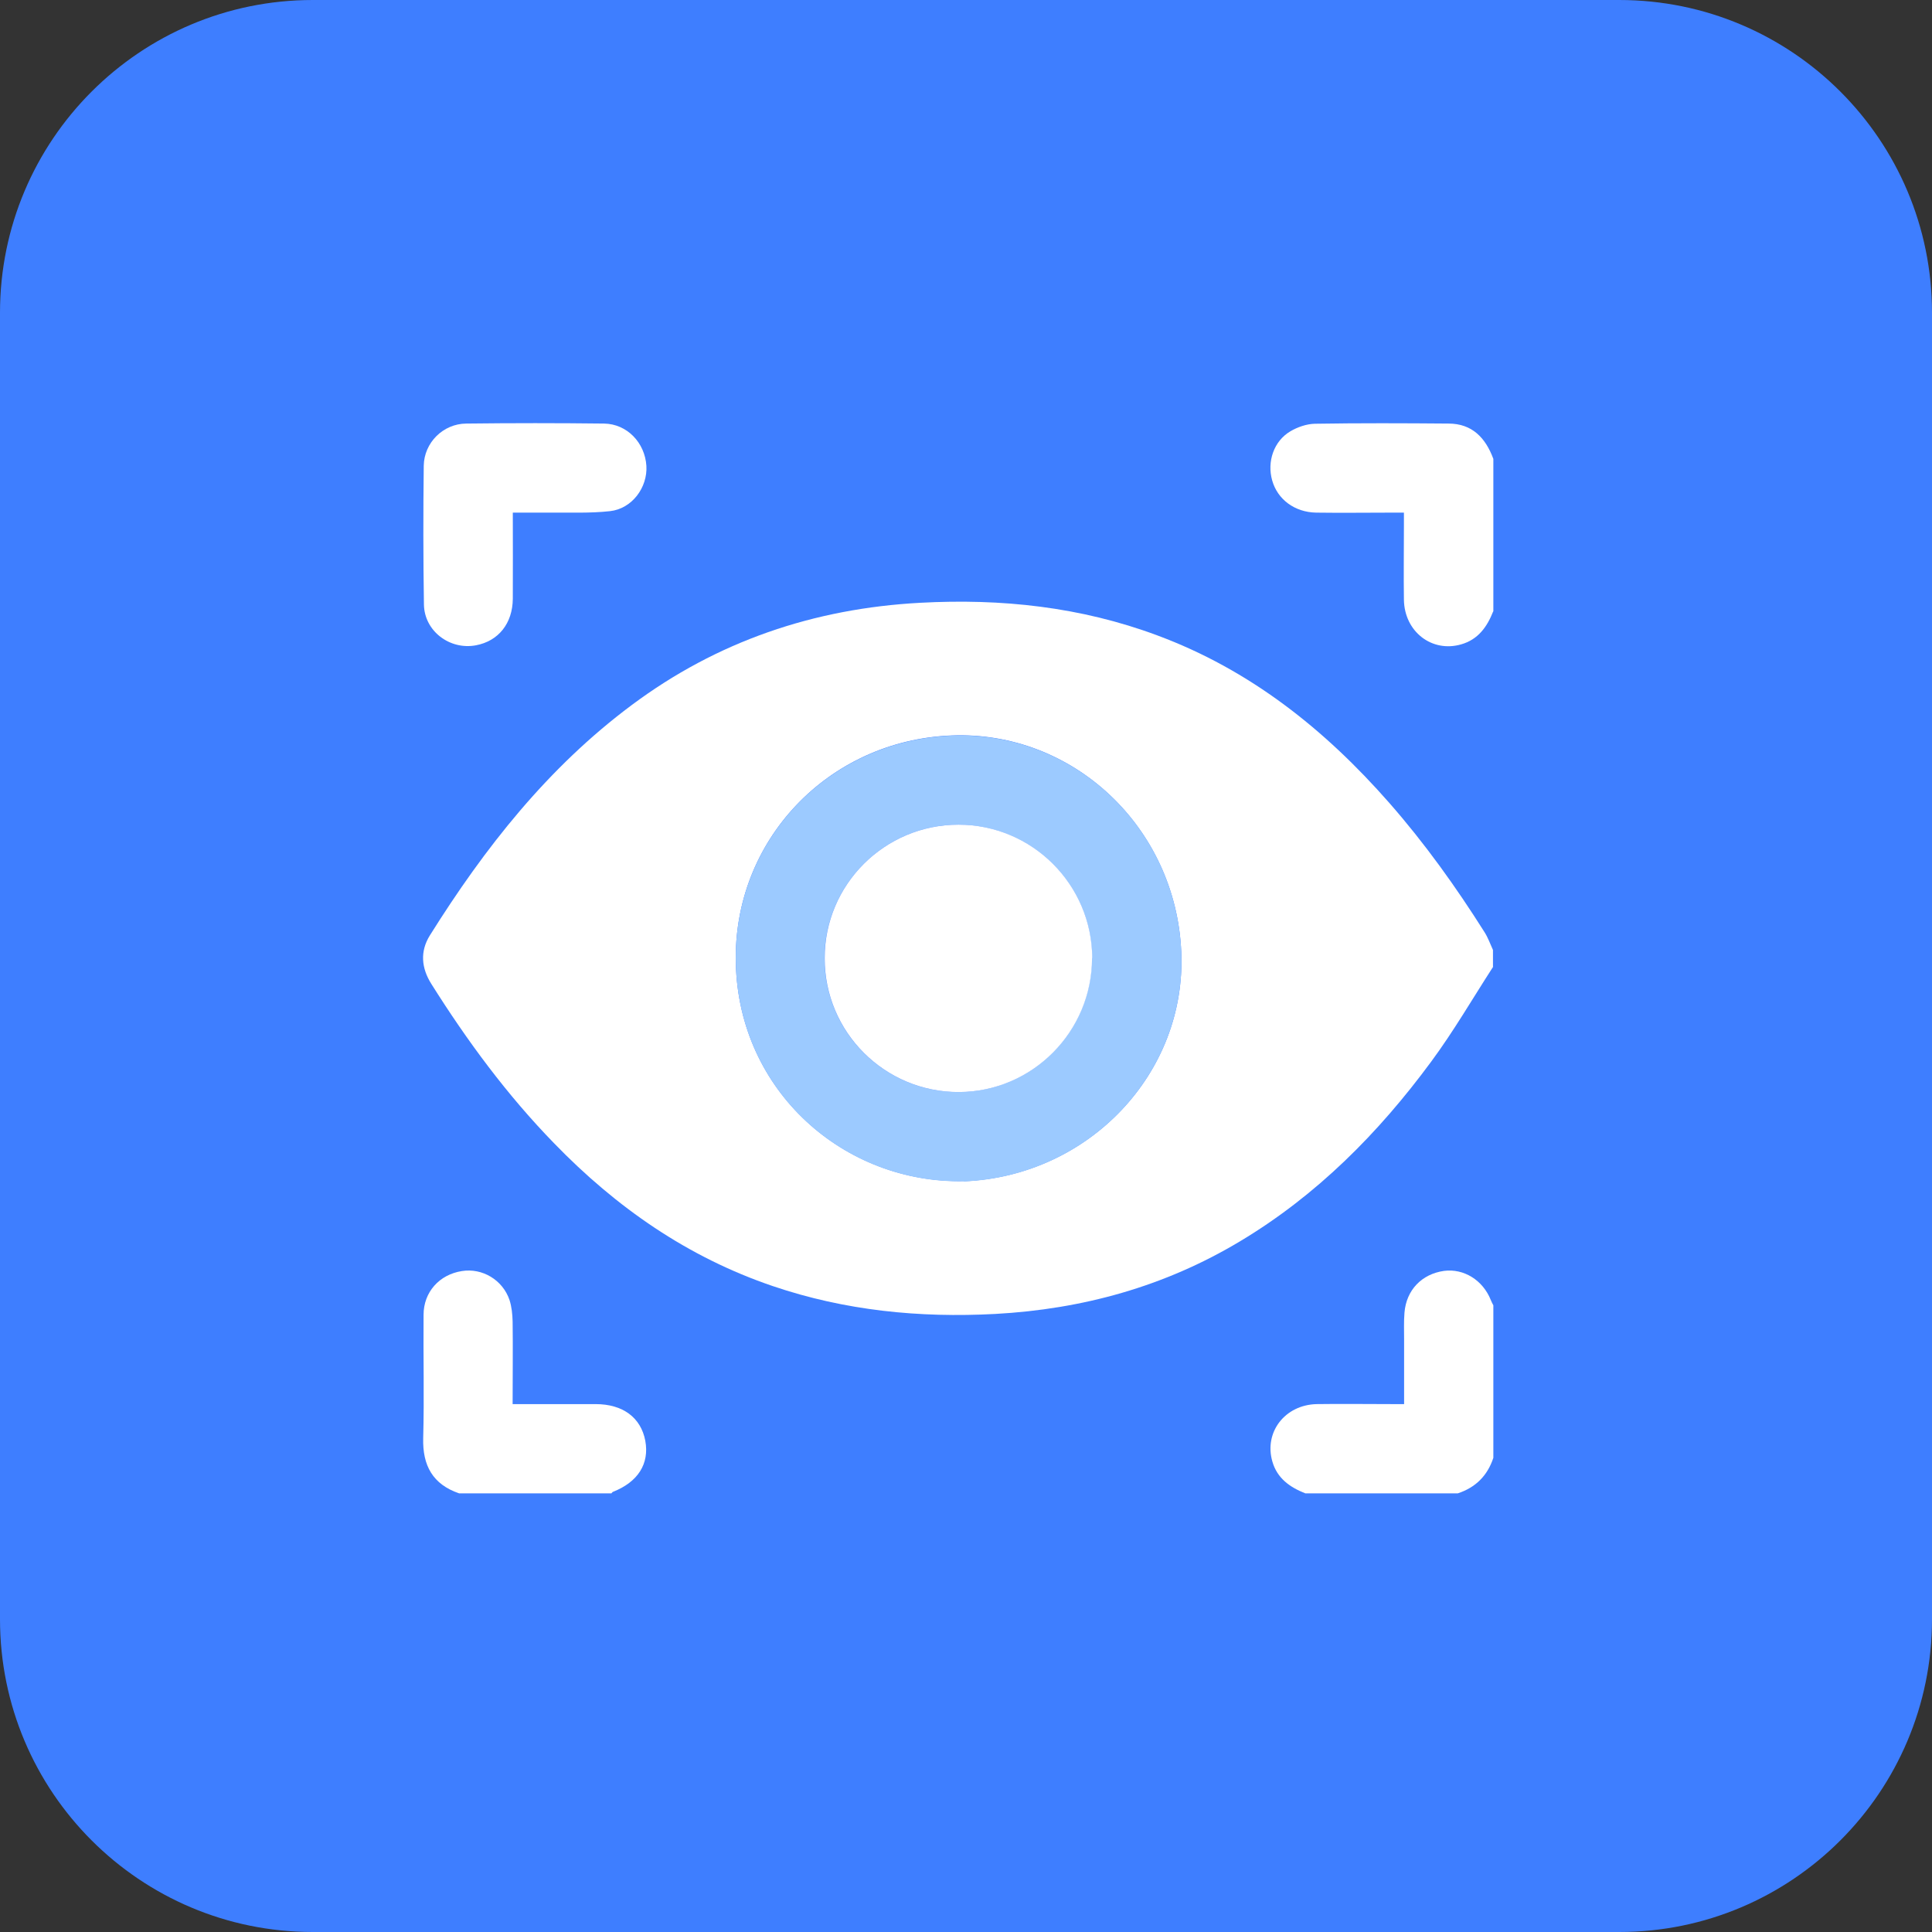 <svg width="105" height="105" viewBox="0 0 105 105" fill="none" xmlns="http://www.w3.org/2000/svg">
<rect x="0" y="0" width="105" height="105" fill="#333333" stroke="none"/>
<path fill-rule="evenodd" clip-rule="evenodd" d="M0 17C0 7.611 7.611 0 17 0H88C97.389 0 105 7.611 105 17V88C105 97.389 97.389 105 88 105H17C7.611 105 0 97.389 0 88V17Z" fill="#3E7EFF"/>
<g clip-path="url(#clip0_32_4)">
<path d="M81.15 52.54C80.03 54.27 79 56.05 77.78 57.7C74.92 61.58 71.56 64.97 67.38 67.47C63.29 69.92 58.84 71.15 54.09 71.41C49.97 71.63 45.93 71.23 42.01 69.9C37.38 68.33 33.49 65.62 30.11 62.13C27.55 59.5 25.39 56.57 23.44 53.47C22.9 52.61 22.82 51.71 23.36 50.84C26.34 46.08 29.78 41.71 34.33 38.32C38.98 34.85 44.24 33.07 50.01 32.76C54.42 32.52 58.73 32.98 62.89 34.53C67.93 36.4 71.99 39.63 75.5 43.63C77.43 45.83 79.12 48.19 80.68 50.66C80.87 50.96 80.99 51.3 81.14 51.63V52.54H81.15ZM52.4 64.2C59.19 63.91 64.48 58.32 64.2 51.74C63.91 44.97 58.33 39.71 51.72 39.97C45.01 40.23 39.82 45.69 39.99 52.36C40.16 59.31 45.88 64.33 52.4 64.19V64.2Z" fill="white"/>
<path d="M24.95 81.16C23.52 80.67 22.96 79.65 23 78.16C23.06 75.93 23 73.7 23.02 71.46C23.02 70.22 23.88 69.27 25.1 69.08C26.21 68.9 27.32 69.56 27.69 70.65C27.81 71.02 27.85 71.43 27.86 71.82C27.88 73.29 27.86 74.76 27.86 76.31C28.51 76.31 29.1 76.31 29.7 76.31C30.59 76.31 31.48 76.31 32.37 76.31C33.85 76.31 34.83 77.04 35.07 78.3C35.3 79.55 34.68 80.54 33.31 81.08C33.28 81.09 33.26 81.13 33.23 81.16H24.95Z" fill="white"/>
<path d="M70.94 81.16C70.1 80.83 69.41 80.34 69.15 79.43C68.69 77.84 69.83 76.35 71.56 76.31C72.92 76.29 74.28 76.31 75.64 76.31C75.84 76.31 76.05 76.31 76.31 76.31C76.31 75.1 76.31 73.95 76.31 72.81C76.31 72.32 76.29 71.83 76.33 71.34C76.43 70.11 77.27 69.24 78.48 69.07C79.55 68.93 80.59 69.57 81.02 70.65C81.06 70.75 81.11 70.85 81.16 70.94V79.23C80.84 80.2 80.2 80.84 79.23 81.16H70.94Z" fill="white"/>
<path d="M81.15 33.23C80.82 34.07 80.33 34.76 79.41 35.02C77.82 35.48 76.33 34.33 76.3 32.6C76.28 31.26 76.3 29.91 76.3 28.57C76.3 28.36 76.3 28.16 76.3 27.86C76.06 27.86 75.87 27.86 75.67 27.86C74.29 27.86 72.91 27.88 71.53 27.86C70.36 27.84 69.43 27.14 69.14 26.11C68.85 25.09 69.23 23.97 70.13 23.44C70.52 23.21 71.01 23.04 71.46 23.03C73.88 22.99 76.3 23 78.72 23.02C80.01 23.02 80.74 23.8 81.16 24.94V33.23H81.15Z" fill="white"/>
<path d="M27.87 27.86C27.87 29.48 27.88 31.01 27.87 32.54C27.86 33.88 27.09 34.84 25.87 35.07C24.45 35.34 23.06 34.3 23.04 32.85C23 30.34 23 27.82 23.03 25.31C23.05 24.06 24.08 23.03 25.34 23.02C27.84 22.99 30.33 22.99 32.83 23.02C34.08 23.04 35.05 24.06 35.13 25.32C35.2 26.49 34.35 27.65 33.15 27.78C32.07 27.9 30.96 27.85 29.87 27.86C29.23 27.86 28.59 27.86 27.88 27.86H27.87Z" fill="white"/>
<path d="M52.4 64.2C45.88 64.34 40.16 59.32 39.99 52.37C39.82 45.69 45.01 40.24 51.72 39.98C58.34 39.72 63.92 44.97 64.2 51.75C64.48 58.33 59.18 63.92 52.4 64.21V64.2ZM59.35 52.07C59.35 48.07 56.08 44.82 52.08 44.82C48.08 44.82 44.82 48.07 44.81 52.07C44.81 56.1 48.08 59.36 52.1 59.35C56.09 59.34 59.34 56.07 59.34 52.07H59.35Z" fill="#9CCAFF"/>
<path d="M59.35 52.07C59.35 56.07 56.1 59.34 52.11 59.35C48.08 59.36 44.81 56.09 44.82 52.07C44.82 48.07 48.08 44.82 52.09 44.82C56.09 44.82 59.35 48.07 59.36 52.07H59.35Z" fill="white"/>
</g>
<defs>
<clipPath id="clip0_32_4">
<rect width="58.15" height="58.16" fill="white" transform="translate(23 23)"/>
</clipPath>
</defs>
</svg>
